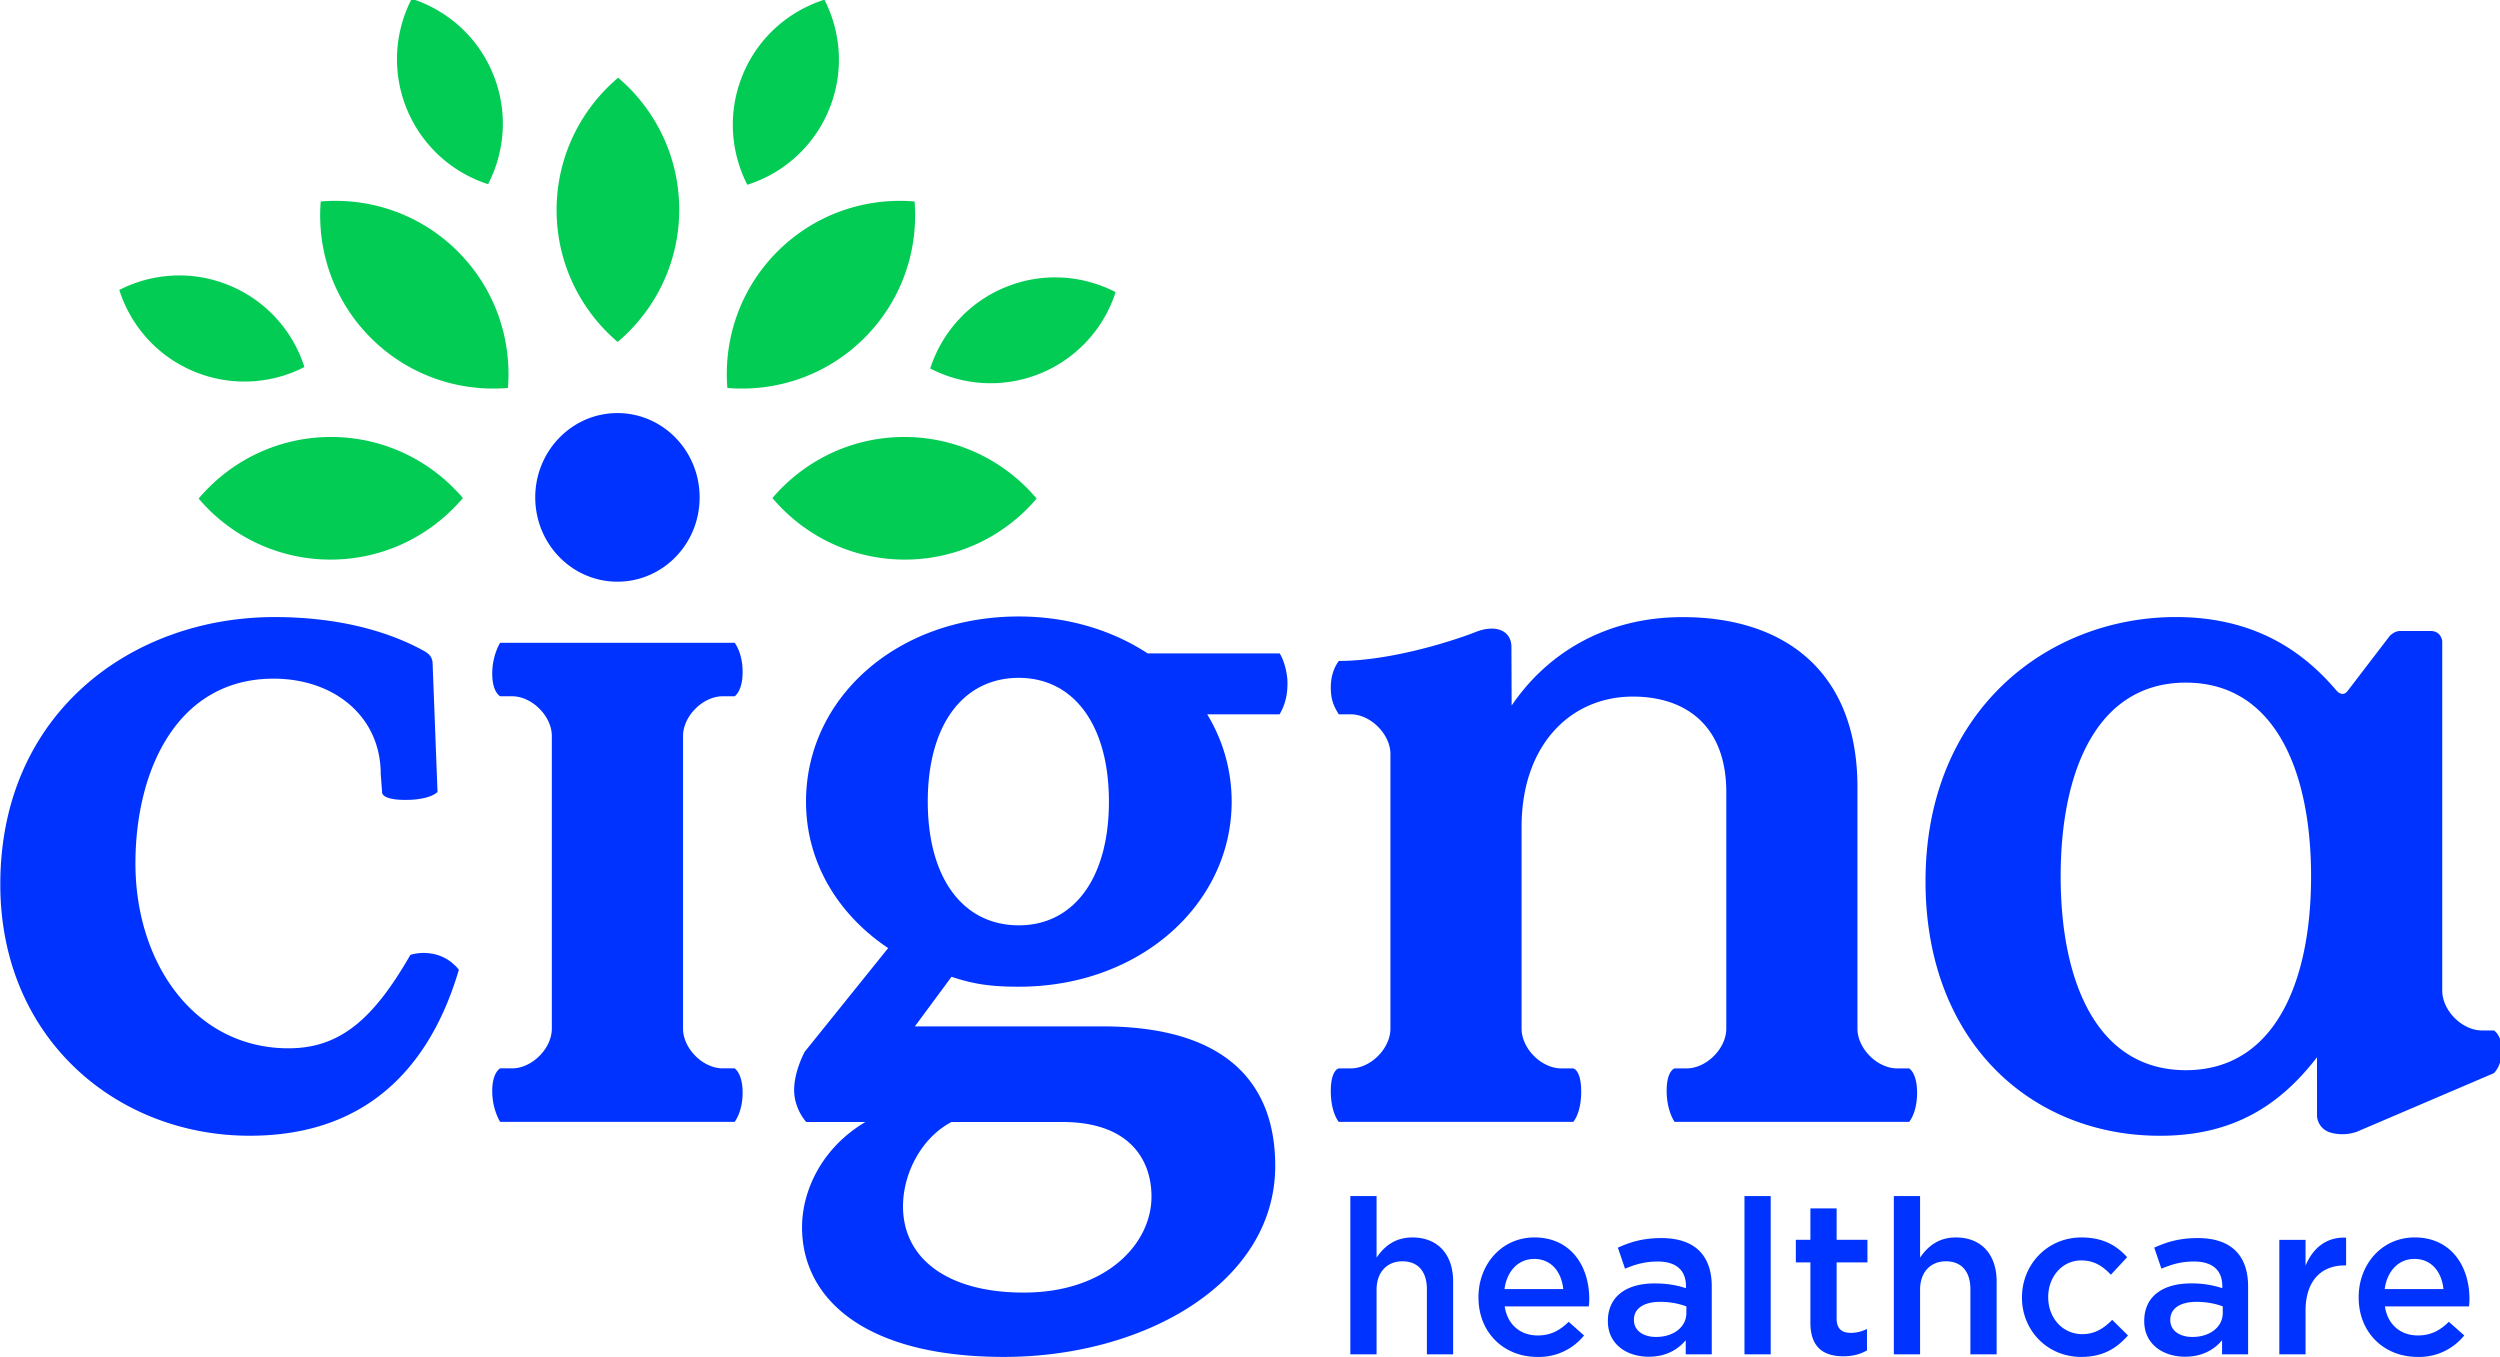 <svg xmlns="http://www.w3.org/2000/svg" width="128.666" height="69.853" viewBox="0 0 34.043 18.482"><defs><clipPath id="A"><path d="M0 92.39h136.5V0H0z"/></clipPath></defs><g clip-path="url(#A)" transform="matrix(.353 0 0 -.353 -7.056 25.537)"><path d="M59.291 36.648c-2.138 0-3.513 1.795-3.513 4.773s1.375 4.773 3.513 4.773c2.1 0 3.475-1.794 3.475-4.773s-1.375-4.773-3.475-4.773m-2.597-7.587h4.278c2.558 0 3.436-1.425 3.436-2.877 0-1.832-1.757-3.703-4.926-3.703-2.978 0-4.659 1.337-4.659 3.322 0 1.337.764 2.685 1.871 3.258m12.96 16.926c0 .462-.172.963-.303 1.151h-5.092c-1.369.896-3.083 1.424-4.968 1.424-4.735 0-8.21-3.169-8.21-7.141 0-2.444 1.336-4.43 3.169-5.651l-3.217-3.997s-.41-.741-.41-1.479.468-1.233.468-1.233h2.281c-1.68-.993-2.444-2.647-2.444-4.06 0-2.749 2.406-5.002 7.79-5.002 5.423 0 10.463 2.863 10.463 7.37 0 3.207-1.909 5.381-6.682 5.381h-7.218l1.413 1.913c.803-.268 1.452-.383 2.597-.383 4.697 0 8.21 3.208 8.21 7.141a6.47 6.47 0 0 1-.944 3.366h2.792c.147.255.305.609.305 1.2m23.98-14.859s.307-.161.307-.942-.307-1.121-.307-1.121h-9.046s-.307.42-.307 1.201.307.862.307.862h.46c.766 0 1.533.766 1.533 1.533v9.13c0 2.53-1.533 3.68-3.603 3.68-2.415 0-4.293-1.879-4.293-5.022v-7.788c0-.767.766-1.533 1.533-1.533h.46s.306-.049.306-.894-.306-1.169-.306-1.169h-9.046s-.307.355-.307 1.185.307.878.307.878h.46c.766 0 1.533.766 1.533 1.533v10.594c0 .766-.767 1.533-1.533 1.533h-.46c-.197.32-.307.567-.307 1.036 0 .535.19.862.311 1.023 2.184 0 4.76.907 5.27 1.113.756.305 1.387.077 1.387-.581l.008-2.253c1.38 2.032 3.642 3.411 6.593 3.411 3.987 0 6.747-2.146 6.747-6.555v-9.321c0-.767.767-1.533 1.533-1.533zm20.612-8.511c-.067.652-.451 1.162-1.121 1.162-.618 0-1.053-.476-1.145-1.162zm-3.27-.326v.016c0 1.263.895 2.301 2.158 2.301 1.405 0 2.116-1.105 2.116-2.376 0-.092-.008-.184-.017-.285h-3.245c.108-.719.619-1.12 1.271-1.12.494 0 .845.184 1.196.526l.594-.526a2.23 2.23 0 0 0-1.806-.828c-1.28 0-2.267.928-2.267 2.292m-3.061 2.224h1.012v-.995c.276.66.786 1.113 1.564 1.079v-1.071h-.058c-.887 0-1.506-.577-1.506-1.747v-1.682h-1.012zm-2.182-2.567c-.26.1-.62.175-1.012.175-.636 0-1.012-.259-1.012-.686v-.016c0-.419.376-.652.853-.652.668 0 1.171.376 1.171.928zm-.026-1.849v.544c-.301-.36-.761-.636-1.43-.636-.836 0-1.573.477-1.573 1.364v.016c0 .979.762 1.447 1.791 1.447a3.7 3.7 0 0 0 1.22-.184v.083c0 .612-.384.946-1.087.946-.493 0-.861-.109-1.262-.276l-.276.811c.485.218.961.369 1.681.369 1.304 0 1.94-.687 1.94-1.866v-2.618zm-7.719 2.183v.017c0 1.255.97 2.308 2.292 2.308.836 0 1.355-.309 1.764-.761l-.627-.677c-.309.326-.635.552-1.146.552-.735 0-1.271-.636-1.271-1.405v-.017c0-.786.544-1.422 1.321-1.422.477 0 .829.226 1.147.552l.61-.602c-.435-.485-.945-.828-1.807-.828-1.313 0-2.283 1.029-2.283 2.283m-4.943 3.923h1.012V23.83c.285.417.695.777 1.381.777.995 0 1.572-.669 1.572-1.698v-2.81h-1.012v2.509c0 .686-.343 1.079-.945 1.079-.586 0-.996-.41-.996-1.095v-2.493h-1.012zm-3.219-4.885v2.325h-.561v.871h.561v1.212h1.012v-1.212h1.188v-.871h-1.188v-2.166c0-.393.2-.552.544-.552.225 0 .426.051.627.151v-.828c-.251-.142-.536-.226-.912-.226-.744 0-1.271.326-1.271 1.296m-2.543 4.885h1.012v-6.106h-1.012zm-2.241-4.257a2.9 2.9 0 0 1-1.012.175c-.635 0-1.011-.259-1.011-.686v-.016c0-.419.376-.652.852-.652.669 0 1.171.376 1.171.928zm-.025-1.849v.544c-.301-.36-.761-.636-1.43-.636-.836 0-1.573.477-1.573 1.364v.016c0 .979.761 1.447 1.79 1.447.536 0 .879-.075 1.222-.184v.083c0 .612-.385.946-1.088.946-.493 0-.861-.109-1.263-.276l-.276.811c.485.218.962.369 1.681.369 1.305 0 1.941-.687 1.941-1.866v-2.618zm-4.725 2.518c-.067.652-.451 1.162-1.121 1.162-.618 0-1.053-.476-1.145-1.162zm-3.27-.326v.016c0 1.263.895 2.301 2.158 2.301 1.405 0 2.116-1.105 2.116-2.376 0-.092-.008-.184-.017-.285h-3.245c.108-.719.619-1.12 1.271-1.12.494 0 .845.184 1.196.526l.594-.526a2.23 2.23 0 0 0-1.807-.828c-1.279 0-2.266.928-2.266 2.292m-4.943 3.914h1.012V23.83c.285.417.695.777 1.381.777.995 0 1.572-.669 1.572-1.698v-2.81h-1.012v2.509c0 .686-.343 1.079-.945 1.079-.586 0-.996-.41-.996-1.095v-2.493h-1.012zM43.806 56.408c1.751 0 3.171-1.454 3.171-3.253s-1.42-3.251-3.171-3.251-3.17 1.456-3.17 3.251 1.419 3.253 3.17 3.253m4.523-25.278s.307-.193.307-.937-.307-1.126-.307-1.126h-9.046s-.306.467-.306 1.19.306.873.306.873h.46c.767 0 1.533.766 1.533 1.533v3.623 7.665c0 .766-.766 1.533-1.533 1.533h-.46s-.306.149-.306.872.306 1.191.306 1.191h9.046s.307-.382.307-1.127-.307-.936-.307-.936h-.459c-.767 0-1.533-.767-1.533-1.533v-8.646-2.642c0-.767.765-1.533 1.533-1.533h.459m55.981-.07c-3.412 0-4.83 3.374-4.83 7.475s1.418 7.475 4.83 7.475 4.83-3.374 4.83-7.475-1.418-7.475-4.83-7.475m11.883 1.533h-.46c-.767 0-1.533.767-1.533 1.534v13.48s-.029.396-.454.396h-1.167c-.229 0-.405-.192-.405-.192l-1.626-2.124c-.191-.249-.409-.003-.409-.003v-.001c-1.088 1.282-2.915 2.857-6.213 2.857-4.944 0-9.659-3.604-9.659-10.197 0-6.171 4.063-9.813 9.046-9.813 2.837 0 4.638 1.189 6.056 3.029V29.28s.019-.522.603-.649a1.69 1.69 0 0 1 .931.053l5.29 2.261s.307.28.307.875-.307.773-.307.773M36.936 35.48c.485-.17.754-.547.754-.547-.996-3.373-3.239-6.402-8.069-6.402-5.136 0-9.621 3.756-9.621 9.697 0 6.632 5.098 10.311 10.579 10.311 2.339 0 4.332-.498 5.827-1.341 0 0 .111-.07.179-.16s.089-.224.089-.224l.192-5.021s-.264-.307-1.237-.307-.901.307-.901.307l-.053.69c0 2.223-1.796 3.68-4.134 3.68-3.718 0-5.328-3.526-5.328-7.13 0-3.871 2.3-7.129 5.903-7.129 1.998 0 3.283 1.134 4.702 3.602 0 0 .504.188 1.118-.026" fill="#03f"/><path d="M37.641 62.65c-1.448 1.442-3.391 2.08-5.28 1.921-.151-1.889.494-3.83 1.942-5.272s3.391-2.08 5.28-1.922c.151 1.89-.494 3.831-1.942 5.273m-4.898-7.164c-2.043-.005-3.868-.927-5.091-2.375a6.66 6.66 0 0 1 5.1-2.355c2.045.004 3.869.927 5.093 2.374-1.229 1.443-3.058 2.36-5.102 2.356m17.246 7.164c-1.448-1.442-2.093-3.383-1.942-5.273 1.888-.158 3.832.479 5.28 1.922s2.093 3.383 1.942 5.272c-1.889.159-3.832-.479-5.28-1.921m4.897-7.164c-2.043.004-3.872-.913-5.101-2.356 1.224-1.447 3.048-2.37 5.093-2.374a6.66 6.66 0 0 1 5.1 2.355c-1.223 1.448-3.048 2.37-5.092 2.375m3.878 5.774c-1.434-.59-2.45-1.764-2.892-3.132 1.278-.66 2.825-.777 4.26-.186a5.06 5.06 0 0 1 2.892 3.132c-1.278.66-2.826.777-4.26.186M27.47 58.014a5.06 5.06 0 0 1 4.261.17 5.06 5.06 0 0 1-2.881 3.143c-1.431.597-2.98.485-4.26-.169.437-1.37 1.448-2.548 2.88-3.144m8.215 10.117a5.06 5.06 0 0 1 3.132-2.893c.66 1.278.778 2.825.187 4.26s-1.764 2.45-3.133 2.892a5.06 5.06 0 0 1-.186-4.259m12.962 1.344c-.596-1.432-.485-2.979.17-4.26a5.06 5.06 0 0 1 3.144 2.881c.596 1.431.485 2.979-.17 4.259-1.37-.437-2.548-1.448-3.144-2.88m-7.187-5.222c.004 2.043.927 3.869 2.375 5.092 1.443-1.229 2.359-3.057 2.355-5.101s-.927-3.869-2.375-5.092c-1.443 1.229-2.359 3.057-2.355 5.101" fill="#03cc54" fill-rule="evenodd"/></g></svg>